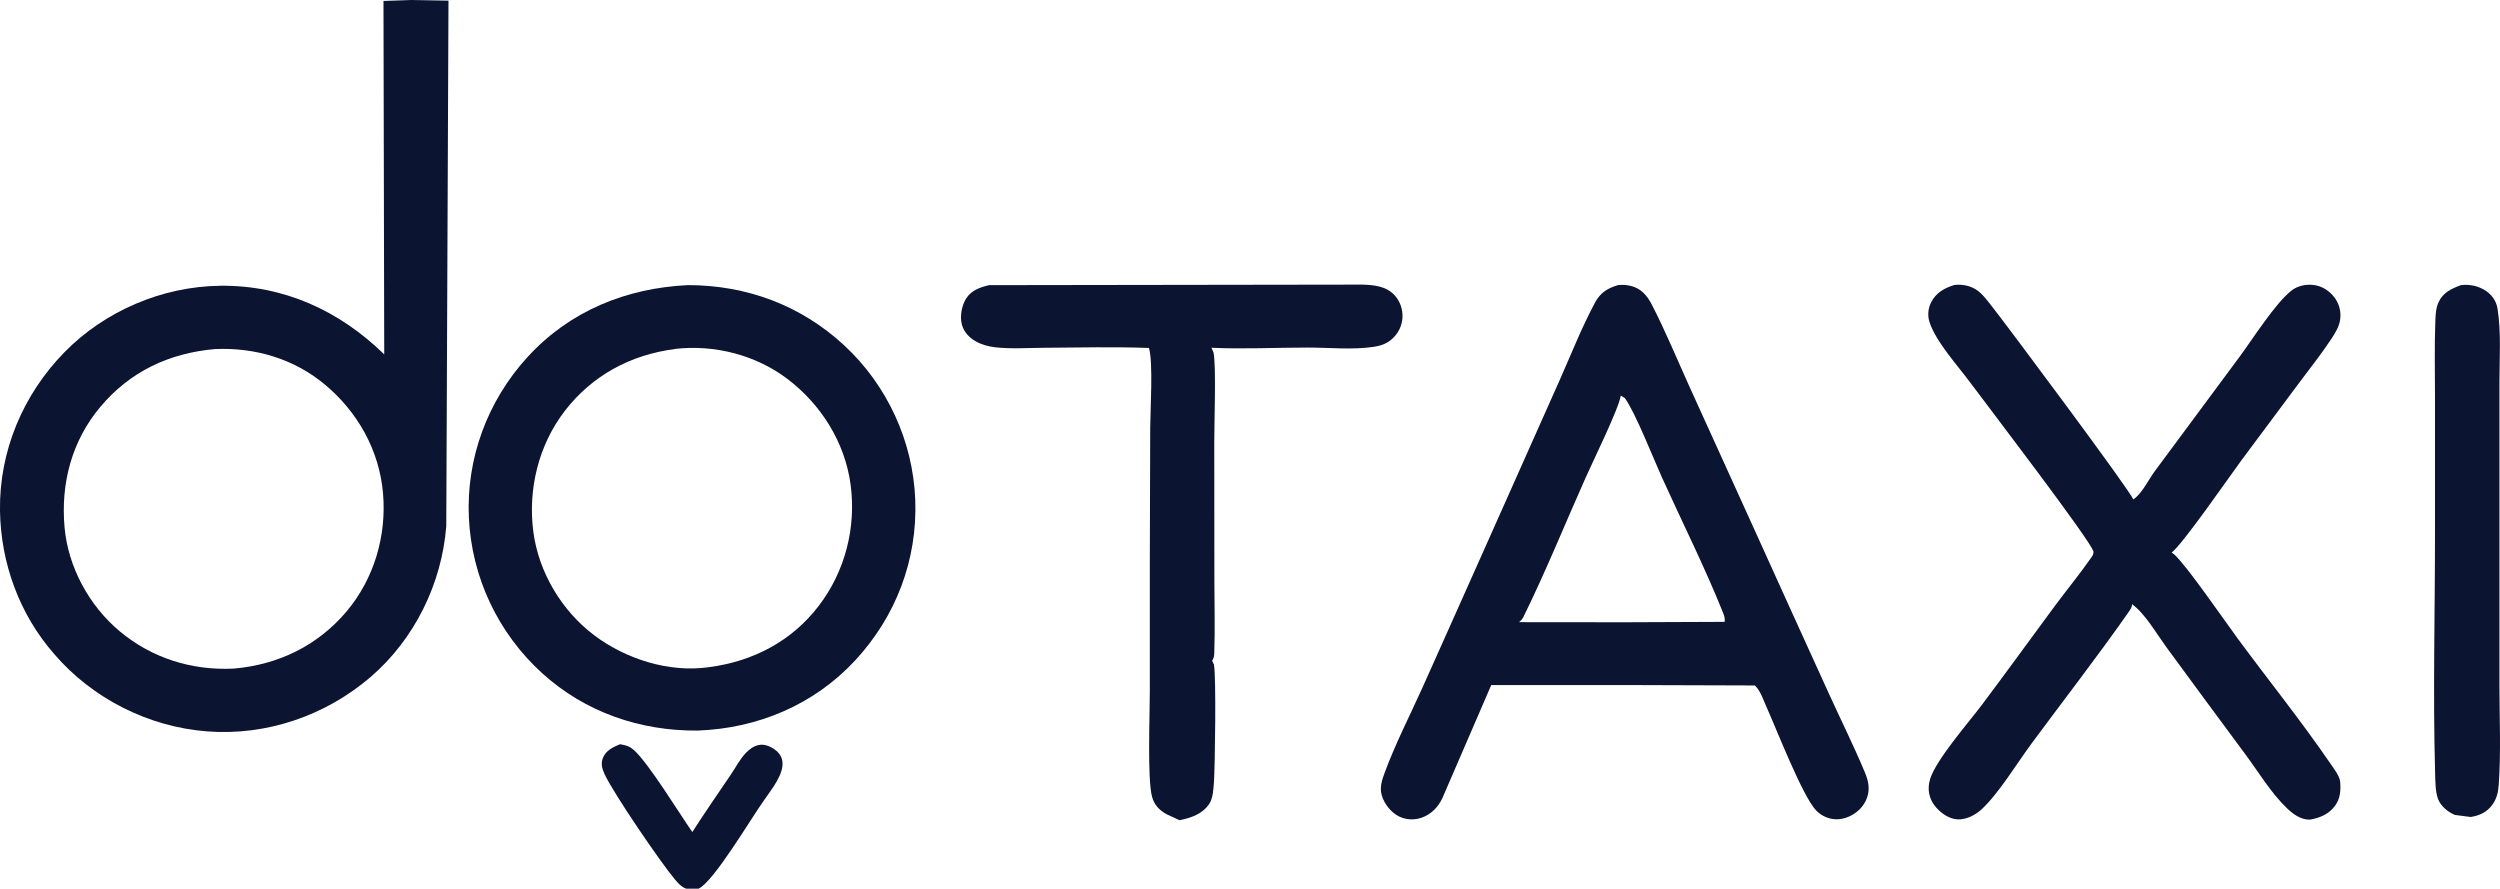<svg xmlns="http://www.w3.org/2000/svg" id="Layer_2" viewBox="0 0 497.62 176.9"><defs><style>.cls-1{fill:#0b1431;stroke-width:0px;}</style></defs><g id="Layer_1-2"><path class="cls-1" d="M137.8,165.62c2.48-3.85,5.06-7.61,7.64-11.39.98-1.44,1.81-3.1,3.02-4.36.7-.73,1.53-1.35,2.53-1.57,1.05-.23,2.11.16,2.99.73.85.55,1.52,1.31,1.72,2.33.51,2.65-2.23,5.85-3.6,7.9-2.5,3.44-10.02,16.26-13.06,17.63h-2.46c-.95-.36-1.59-1.07-2.23-1.83-2.77-3.26-12.34-17.29-14-20.95-.49-1.09-.81-2.08-.34-3.26.6-1.48,2.02-2.15,3.4-2.71l.36.06c.96.18,1.62.4,2.37,1.07,2.86,2.49,9.01,12.52,11.67,16.36Z"></path><path class="cls-1" d="M489.85,56.76c1.8-.24,3.66.2,5.14,1.26,1.12.81,1.91,2.01,2.13,3.37.76,4.71.39,9.87.39,14.64,0,8.11,0,16.22,0,24.33,0,12.07,0,24.14,0,36.21,0,6.49.32,13.14-.14,19.6-.1,1.48-.39,2.83-1.3,4.05-1.08,1.46-2.55,2.13-4.29,2.4l-3.15-.41c-1.39-.59-2.81-1.75-3.35-3.2-.55-1.47-.53-3.63-.58-5.2-.44-15.96-.01-32.04-.02-48.01,0-8.96,0-17.91,0-26.87,0-4.98-.13-10.01.07-14.98.05-1.29.09-2.57.63-3.77.9-1.97,2.56-2.71,4.45-3.42Z"></path><path class="cls-1" d="M196.86,56.76l74.29-.11c2.37.08,4.73.28,6.44,2.12,1.09,1.18,1.66,2.83,1.57,4.43-.09,1.65-.83,3.14-2.04,4.24-1.08.98-2.29,1.39-3.71,1.6-4.17.63-8.99.13-13.22.14-6.33,0-12.73.34-19.05.04l.4.92c.57,2.4.15,14.17.16,17.69,0,9.24.01,18.49.02,27.73,0,4.78.15,9.62-.02,14.4-.02.61-.09,1.03-.42,1.56l.35.76c.48,2.24.21,20.64,0,23.45-.09,1.26-.18,3.09-.87,4.18-1.33,2.1-3.68,2.89-5.98,3.35l-2.59-1.2c-1.43-.78-2.43-1.85-2.87-3.45-.97-3.52-.44-16.33-.45-20.95-.03-17.5.01-35,.08-52.51.01-3.48.62-12.95-.25-15.89-6.86-.25-13.8-.09-20.66-.04-3.28.02-6.74.27-10-.1-1.31-.15-2.65-.52-3.8-1.17-1.32-.74-2.38-1.85-2.78-3.35-.42-1.59-.05-3.75.83-5.15,1.04-1.67,2.79-2.26,4.59-2.69Z"></path><path class="cls-1" d="M424.57,99.43c1.64-.94,3.14-4.02,4.29-5.58,5.64-7.64,11.31-15.26,16.96-22.89,2.67-3.61,7.03-10.54,10.28-13.11,1.23-.97,2.91-1.32,4.45-1.12,1.62.2,3.07,1.12,4.06,2.4.99,1.28,1.41,2.84,1.2,4.43-.18,1.41-.94,2.65-1.71,3.82-1.98,3.02-4.27,5.88-6.43,8.78-3.84,5.15-7.68,10.29-11.51,15.45-2.19,2.95-11.64,16.65-13.89,18.37l.46.34c2.33,1.98,10.31,13.57,12.7,16.81,6.11,8.28,12.64,16.39,18.44,24.87.64.94,1.86,2.49,1.94,3.65.13,1.73.03,3.28-1.03,4.74-1.21,1.67-3.06,2.44-5.04,2.76-1.8,0-3.28-1.08-4.53-2.28-3.16-3.02-5.63-7.16-8.24-10.68-5.32-7.18-10.63-14.36-15.9-21.57-1.88-2.58-4.11-6.49-6.7-8.37v.18c-.02.47-.42,1.03-.68,1.41-6.21,8.86-12.88,17.45-19.31,26.15-2.87,3.88-6.49,9.88-9.91,13.07-1.27,1.18-3.1,2.13-4.88,2.03-1.63-.1-3.21-1.21-4.26-2.43-1.38-1.6-1.77-3.59-1.14-5.61,1.21-3.87,7.55-11.1,10.23-14.66,4.9-6.51,9.67-13.13,14.52-19.68,2.42-3.27,5.06-6.47,7.37-9.8.23-.33.37-.57.39-.98v-.11c-.14-1.69-21.84-30.04-24.57-33.73-2.53-3.42-6.74-8-8.05-11.93-.44-1.32-.32-2.77.32-4.01.98-1.9,2.61-2.8,4.57-3.42,1.48-.19,3.05.09,4.32.88,1.19.74,2.12,2.01,2.98,3.09,2.77,3.49,28.04,37.35,28.33,38.69Z"></path><path class="cls-1" d="M322.01,56.76l.35-.04c1.67-.11,3.39.3,4.64,1.45.71.65,1.27,1.47,1.72,2.33,2.76,5.33,5.08,10.97,7.55,16.43,4.26,9.39,8.55,18.77,12.8,28.17,4.98,11,9.96,21.99,14.97,32.97,2.38,5.22,4.96,10.41,7.17,15.69.39.94.71,1.95.74,2.97.05,1.61-.6,3.14-1.72,4.29-1.22,1.24-2.97,2.08-4.72,2.06-1.49-.02-2.98-.68-4.01-1.76-2.72-2.83-7.97-16.37-9.83-20.48-.6-1.32-1.22-3.28-2.26-4.29l-.12-.11-25.11-.08h-27.35s-9.72,22.49-9.72,22.49c-.82,1.77-2.21,3.22-4.08,3.89-1.5.54-3.17.46-4.6-.25-1.56-.78-2.87-2.46-3.37-4.11-.49-1.6,0-3.08.56-4.58,2.13-5.78,5.06-11.46,7.59-17.09,4.67-10.38,9.28-20.79,13.93-31.18,4.44-9.92,8.84-19.86,13.27-29.78,2.29-5.14,4.41-10.56,7.07-15.51,1.06-1.97,2.44-2.84,4.54-3.48ZM322.61,78.76c-.4,2.6-5.54,13.04-7.04,16.42-4.08,9.16-7.89,18.59-12.32,27.58-.22.44-.5.77-.89,1.08l21.06.02,19.87-.08c.11-.76-.13-1.32-.4-2.01-3.62-9.02-8.06-17.84-12.07-26.71-1.71-3.78-5.33-13-7.4-15.82l-.81-.49Z"></path><path class="cls-1" d="M136.97,56.75c11.67.03,22.41,4,31.03,11.96,8.58,7.93,13.74,19.11,14.18,30.79.45,11.97-3.87,23.26-12.02,32.02-8.2,8.8-19.38,13.47-31.3,13.9-11.47.09-22.37-3.65-30.93-11.41-8.78-7.96-14.05-19.11-14.6-30.96-.55-11.79,3.69-23.22,11.62-31.92,8.41-9.23,19.69-13.8,32.02-14.38ZM134.38,69.47c-8.81,1.12-16.48,5.23-21.94,12.3-5.26,6.82-7.4,15.66-6.27,24.16,1.07,8.01,5.64,15.64,12.08,20.5,6.29,4.75,14.89,7.49,22.79,6.38l.12-.02c8.7-1.13,16.41-5.14,21.8-12.18,5.26-6.86,7.5-15.6,6.35-24.16-1.13-8.42-5.89-15.97-12.62-21.06-6.28-4.75-14.5-6.83-22.31-5.94Z"></path><path class="cls-1" d="M81.86,0l7.41.13-.44,104.56c-.87,11.46-6.34,22.58-15.08,30.08-8.97,7.69-20.72,11.73-32.55,10.81-11.65-.9-22.82-6.54-30.42-15.41C3.87,122.29.15,112.09,0,101.63c-.17-11.81,4.56-23.05,12.78-31.47,8.07-8.27,19.53-13.15,31.08-13.28,12.58-.14,23.71,4.95,32.62,13.66l-.15-70.35,5.53-.19ZM42.82,69.48c-9.11.79-16.93,4.45-22.86,11.52-5.7,6.8-7.89,15.23-7.11,23.97.7,7.89,4.9,15.61,10.97,20.68,6.43,5.37,14.39,7.85,22.73,7.43,8.82-.76,16.69-4.56,22.43-11.37,5.49-6.52,7.99-15.07,7.26-23.52-.74-8.56-5.04-16.2-11.6-21.67-6.15-5.12-13.89-7.39-21.81-7.04Z"></path></g></svg>